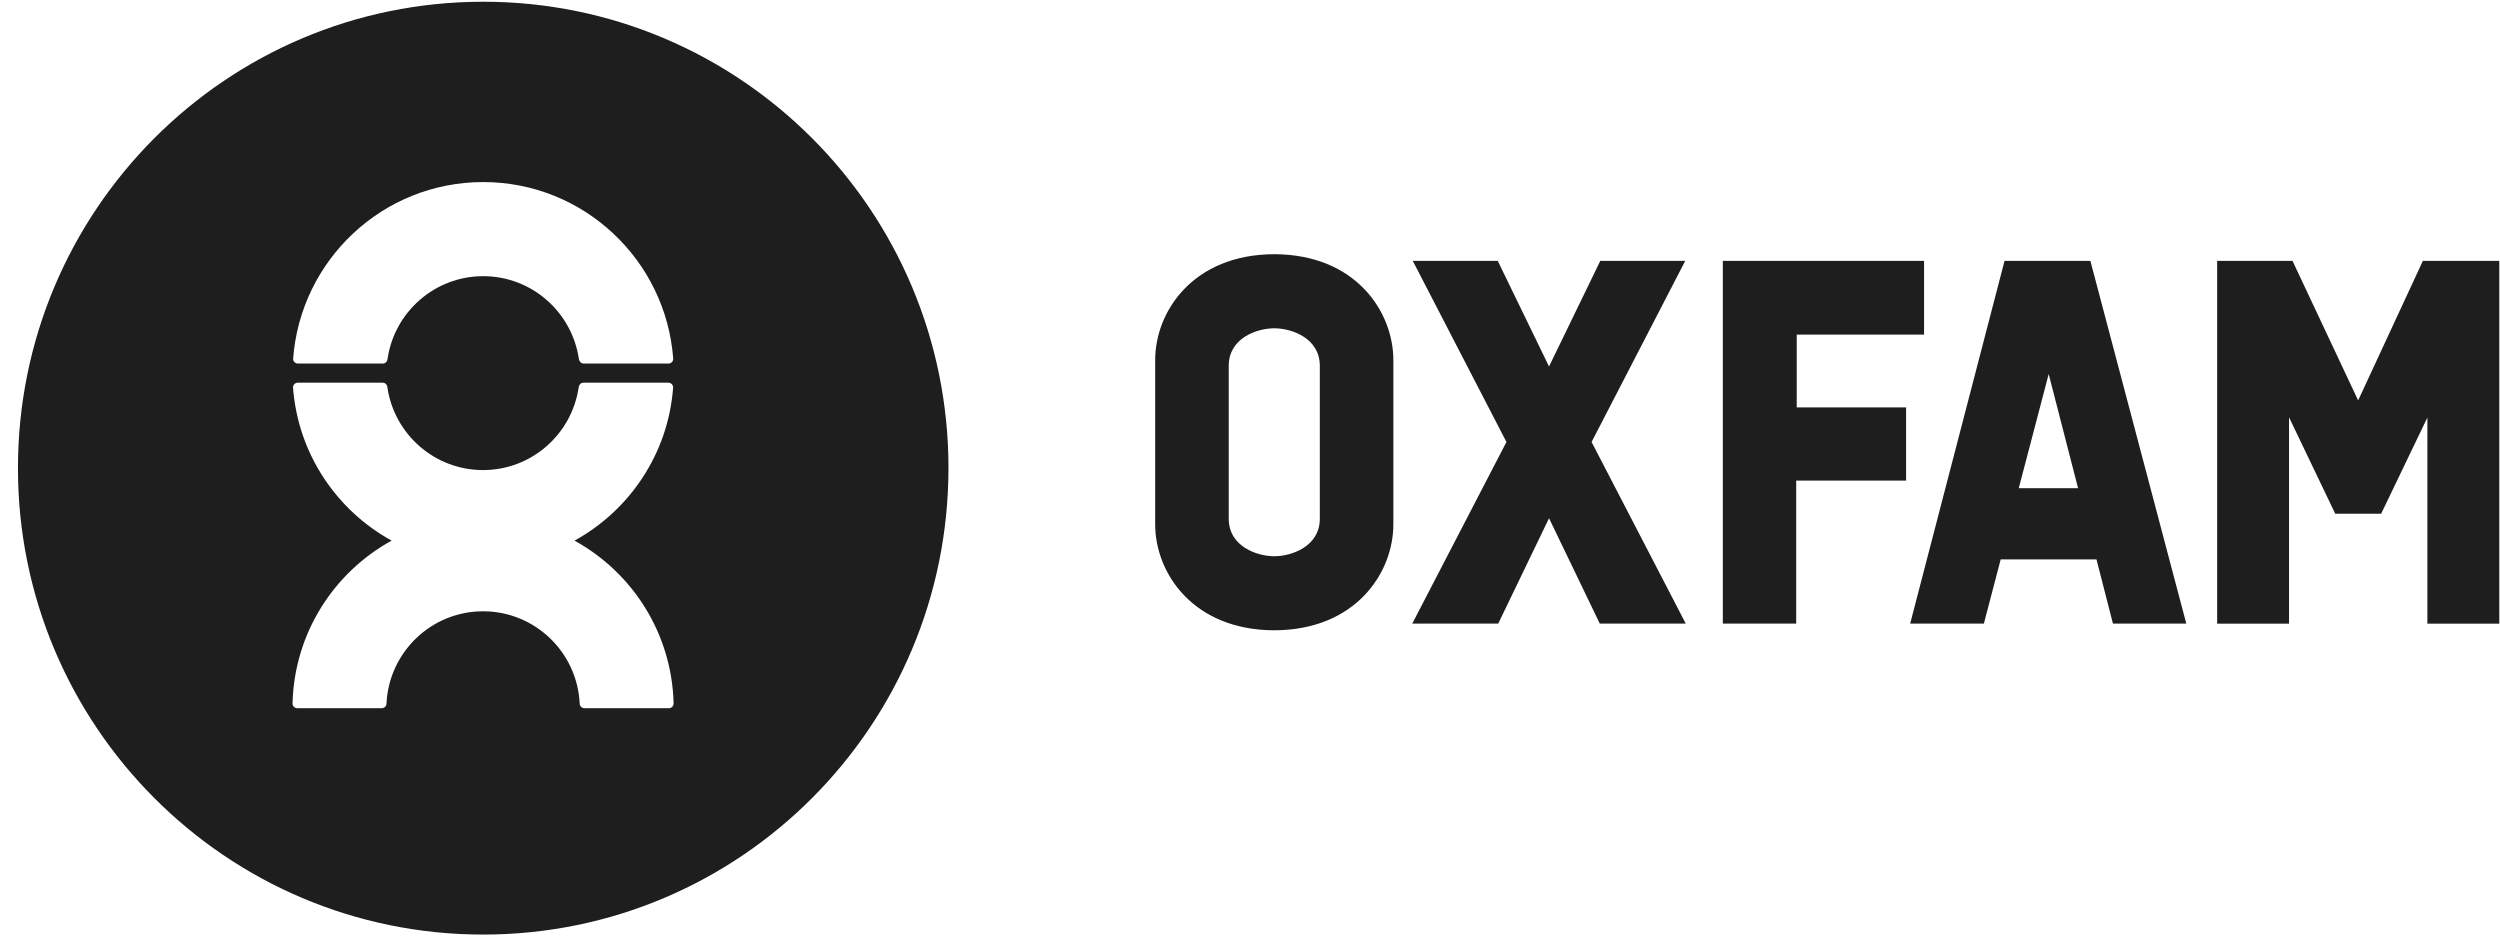 <svg width="134" height="51" viewBox="0 0 134 51" fill="none" xmlns="http://www.w3.org/2000/svg">
<path fill-rule="evenodd" clip-rule="evenodd" d="M25.899 50.093C39.671 50.093 50.837 38.901 50.837 25.092H50.839C50.839 11.285 39.675 0.093 25.901 0.093C12.127 0.093 0.962 11.283 0.962 25.092C0.962 38.901 12.127 50.093 25.899 50.093ZM20.519 19.487H15.968H15.966C15.825 19.487 15.712 19.373 15.712 19.232C16.103 13.933 20.515 9.759 25.899 9.759C31.282 9.759 35.694 13.935 36.085 19.232C36.085 19.373 35.97 19.487 35.829 19.487H31.296C31.155 19.487 31.042 19.371 31.026 19.23C30.655 16.726 28.5 14.803 25.899 14.803C23.297 14.803 21.142 16.726 20.773 19.23C20.759 19.375 20.66 19.487 20.519 19.487ZM36.08 20.767C35.818 24.316 33.747 27.354 30.794 28.978C33.89 30.681 36.013 33.938 36.105 37.705C36.105 37.846 35.992 37.96 35.851 37.96H31.325C31.186 37.96 31.071 37.846 31.071 37.705C30.938 34.954 28.669 32.765 25.893 32.765C23.117 32.765 20.849 34.954 20.716 37.705C20.716 37.846 20.601 37.96 20.46 37.96H15.937C15.794 37.96 15.68 37.846 15.68 37.705C15.772 33.937 17.895 30.679 20.992 28.978C18.038 27.354 15.968 24.316 15.706 20.767C15.706 20.626 15.819 20.512 15.96 20.512H20.509C20.652 20.512 20.751 20.618 20.765 20.767C21.134 23.273 23.289 25.196 25.891 25.196C28.493 25.196 30.647 23.273 31.016 20.767C31.034 20.624 31.132 20.512 31.273 20.512H35.824C35.966 20.512 36.08 20.628 36.08 20.767ZM68.302 29.815C69.203 29.815 70.742 29.306 70.742 27.802V19.609C70.742 18.105 69.205 17.596 68.302 17.596C67.399 17.596 65.86 18.103 65.86 19.609V27.802C65.86 29.306 67.401 29.815 68.302 29.815ZM61.917 19.303C61.917 16.702 63.942 13.637 68.302 13.625C72.659 13.637 74.684 16.702 74.684 19.303V28.104C74.684 30.707 72.661 33.772 68.302 33.784C63.942 33.772 61.917 30.709 61.917 28.104V19.303ZM96.276 33.425V25.762H102.166V21.835H96.305V17.935H103.13V13.982H92.343V33.425H96.276ZM111.385 26.168L109.81 20.049L108.205 26.168H111.385ZM117.185 33.425H113.254L112.371 29.982H107.237L106.336 33.425H102.385L107.444 13.982H112.044L117.185 33.425ZM85.309 23.691L90.329 13.982H85.775L83.028 19.644L80.279 13.982H75.724L80.745 23.691L75.697 33.425H80.305L83.028 27.777L85.749 33.425H90.357L85.309 23.691ZM126.397 21.462L129.867 13.982H133.962V33.427H130.107V22.382L127.63 27.536H125.169L122.692 22.366V33.427H118.839V13.982H122.878L126.397 21.462Z" fill="#1E1E1E"/>
</svg>

